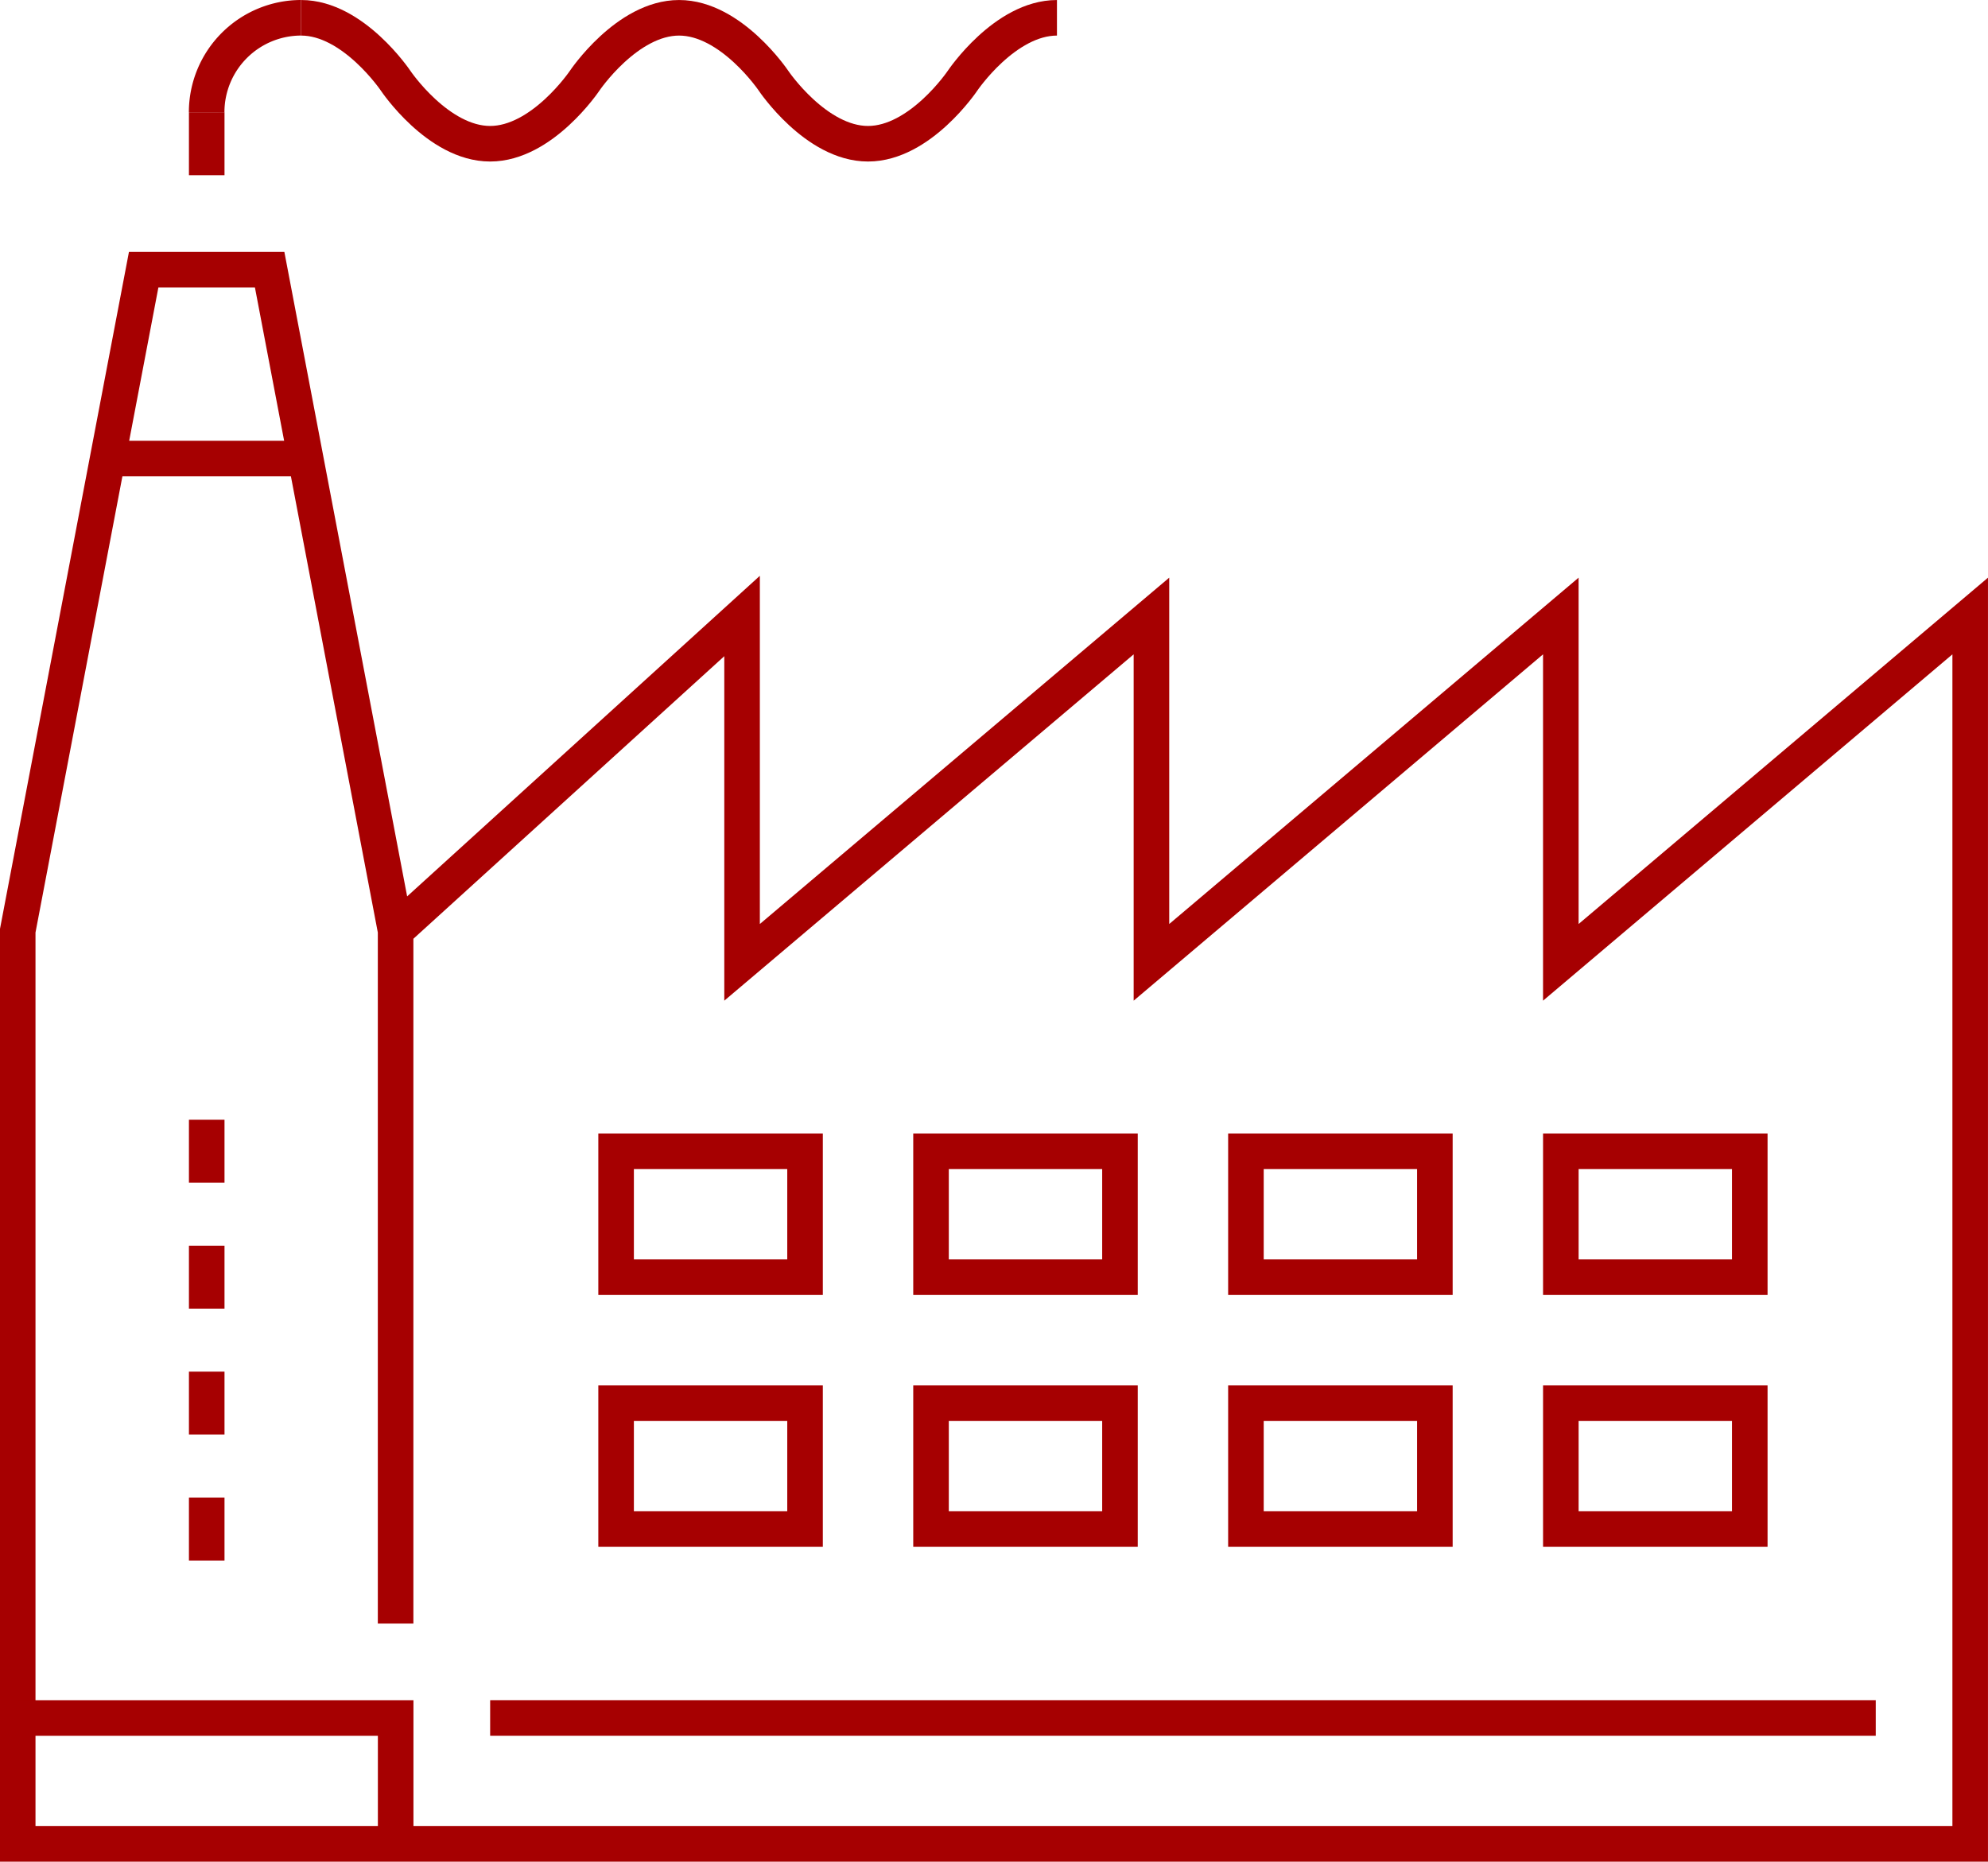 <?xml version="1.0" encoding="UTF-8"?> <svg xmlns="http://www.w3.org/2000/svg" width="111.784" height="104.701" viewBox="0 0 111.784 104.701"><defs><style>.a{fill:none;stroke:#a60001;stroke-miterlimit:10;stroke-width:2px;}</style></defs><g transform="translate(-1310.504 -2089.799)"><g transform="translate(1311.504 2090.799)"><path class="a" d="M1332.752,2139.984l19.478-17.707v19.478l23.019-19.478v19.478l23.019-19.478v19.478l23.019-19.478v69.058H1311.5v-51.351l7.083-37.185h7.083l7.083,37.185v38.956" transform="translate(-1311.504 -2088.633)"></path><g transform="translate(10.624)"><g transform="translate(5.312)"><g transform="translate(0 0)"><path class="a" d="M1367.5,2090.8h0c-2.932,0-5.312,3.542-5.312,3.542s-2.38,3.541-5.312,3.541h0c-2.932,0-5.312-3.541-5.312-3.541s-2.38-3.542-5.312-3.542h0c-2.932,0-5.312,3.542-5.312,3.542s-2.38,3.541-5.312,3.541h0c-2.932,0-5.312-3.541-5.312-3.541s-2.38-3.542-5.312-3.542h0" transform="translate(-1325.004 -2090.799)"></path></g><line class="a"></line></g><path class="a" d="M1320.5,2096.111a5.313,5.313,0,0,1,5.312-5.312" transform="translate(-1320.504 -2090.799)"></path><line class="a" y2="3.541" transform="translate(0 5.312)"></line></g><line class="a" y1="3.541" transform="translate(10.624 76.141)"></line><line class="a" y1="3.541" transform="translate(10.624 83.223)"></line><line class="a" y1="3.541" transform="translate(10.624 69.058)"></line><line class="a" y1="3.541" transform="translate(10.624 61.975)"></line><rect class="a" width="10.624" height="7.083" transform="translate(33.643 63.746)"></rect><rect class="a" width="10.624" height="7.083" transform="translate(33.643 77.911)"></rect><rect class="a" width="10.624" height="7.083" transform="translate(51.351 63.746)"></rect><rect class="a" width="10.624" height="7.083" transform="translate(51.351 77.911)"></rect><rect class="a" width="10.624" height="7.083" transform="translate(69.058 63.746)"></rect><rect class="a" width="10.624" height="7.083" transform="translate(69.058 77.911)"></rect><rect class="a" width="10.624" height="7.083" transform="translate(86.765 63.746)"></rect><rect class="a" width="10.624" height="7.083" transform="translate(86.765 77.911)"></rect><path class="a" d="M1404.5,2171.8" transform="translate(-1294.72 -2076.18)"></path><line class="a" x2="77.911" transform="translate(26.561 95.618)"></line><line class="a" x2="10.624" transform="translate(5.312 24.79)"></line><path class="a" d="M1332.752,2178.882V2171.8H1311.5" transform="translate(-1311.504 -2076.18)"></path></g></g></svg> 
